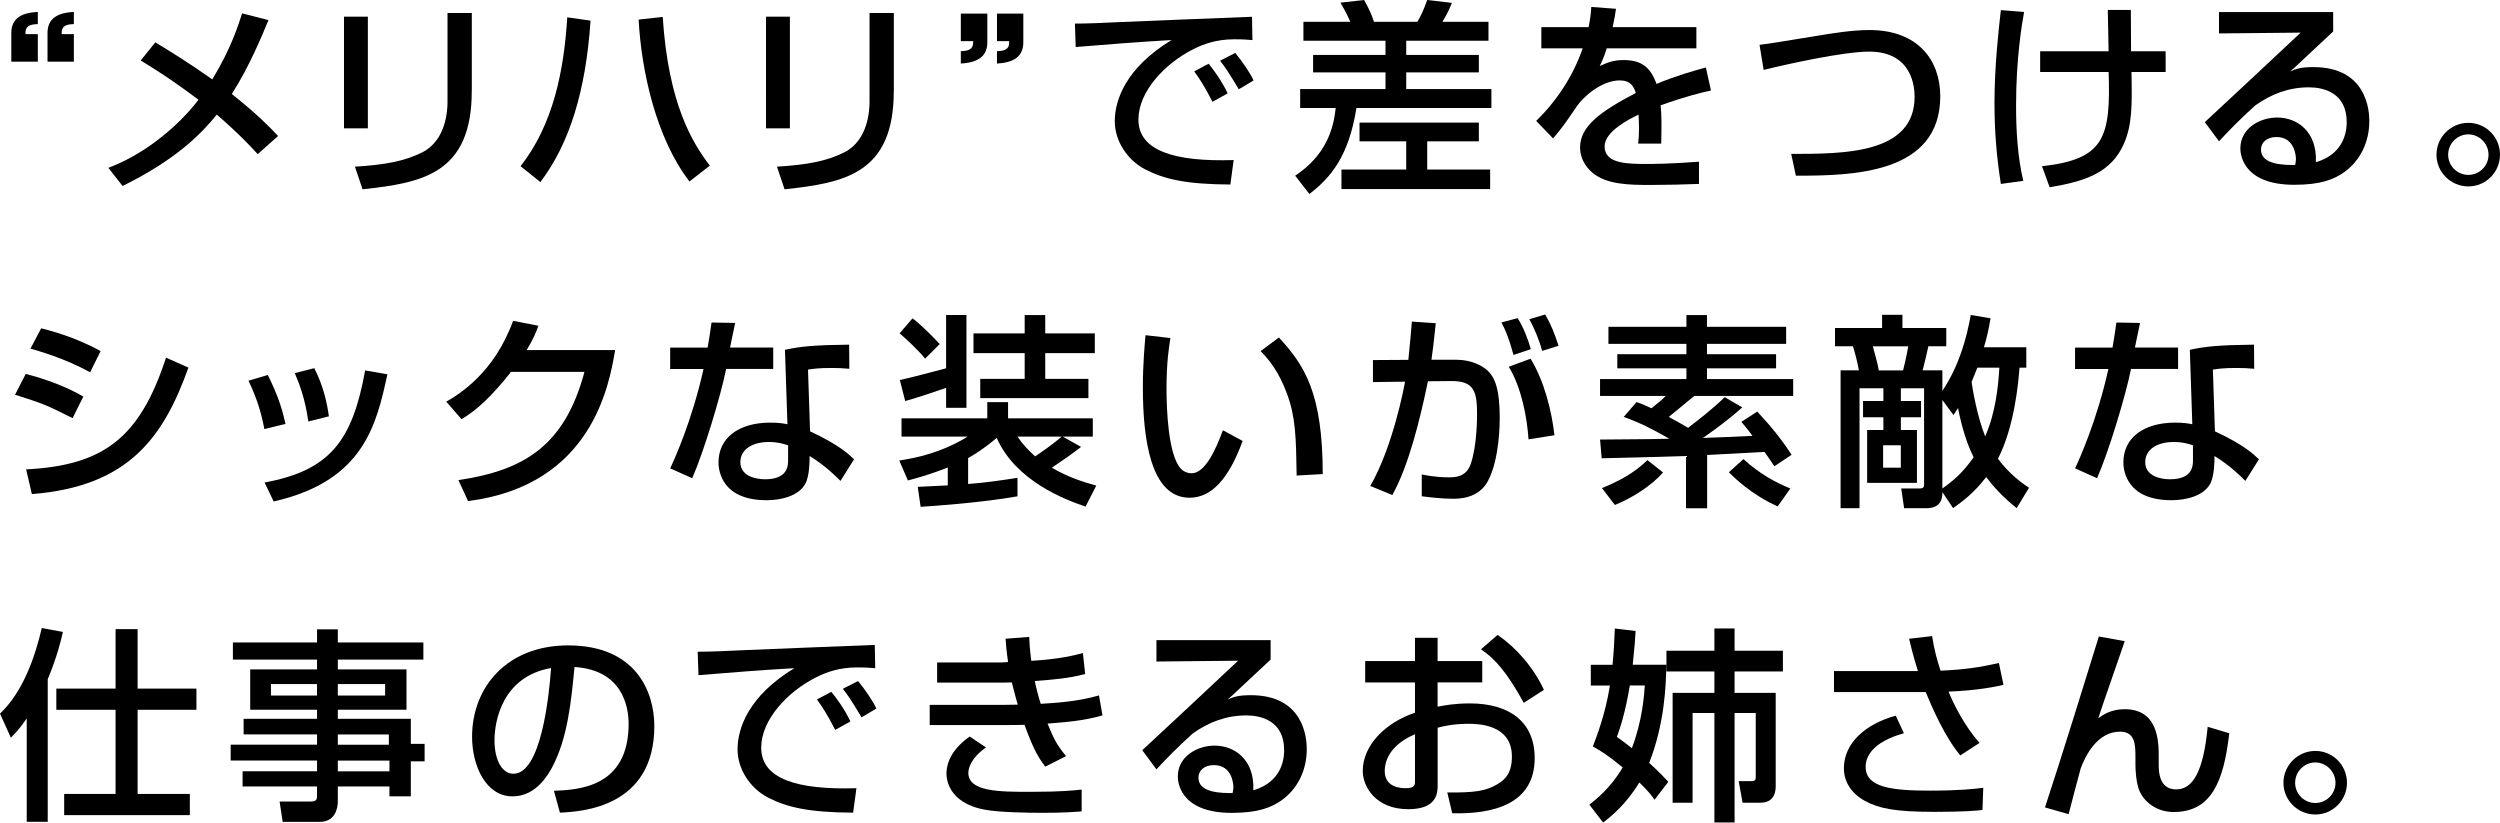 <?xml version="1.0" encoding="UTF-8"?>
<svg id="b" data-name="レイヤー 2" xmlns="http://www.w3.org/2000/svg" width="462" height="152" viewBox="0 0 462 152">
  <g id="c" data-name="popup7">
    <g>
      <path d="M2.09,11.41v-5.28c0-2.24,1.22-3.76,4.9-3.92v2.24c-2.32.04-2.28,1.06-2.28,1.86h2.28v5.09H2.09ZM8.78,11.41v-5.28c0-2.24,1.22-3.76,4.87-3.92v2.24c-2.28.04-2.28,1.06-2.24,1.86h2.24v5.09h-4.87Z"/>
      <path d="M47.62,28.48c-1.29-1.41-3.38-3.69-7.56-7.3-2.74,3.38-7.3,8.21-17.41,13.19l-2.62-3.35c1.79-.72,6.39-2.47,12.05-7.6,1.79-1.63,3.42-3.42,4.6-4.98-5.09-3.84-8.32-5.82-10.68-7.26l2.7-3.35c2.39,1.44,6.01,3.65,10.53,6.84,3.57-5.86,4.87-10.23,5.51-12.2l4.87,1.25c-1.1,2.66-3.46,8.48-6.77,13.65,4.83,3.84,7.15,6.27,8.55,7.76l-3.76,3.35Z"/>
      <path d="M67.98,23.72h-4.41V3.08h4.41v20.64ZM87.18,16.84c0,15.21-9.05,16.96-20.18,18.14l-1.41-4.18c5.51-.34,9.16-.99,12.47-2.66,4.41-2.24,4.64-7.83,4.64-9.28V2.4h4.49v14.45Z"/>
      <path d="M96.2,30.72c6.08-7.76,8.02-17.72,8.63-27.52l4.3.61c-.87,13.08-3.92,22.77-9.27,29.84l-3.65-2.93ZM122.47,3.12c1.06,16.27,5.55,23.31,8.7,27.49l-3.76,2.93c-6.16-8.02-8.89-20.42-9.39-29.92l4.45-.49Z"/>
      <path d="M145.97,23.72h-4.41V3.08h4.41v20.64ZM165.17,16.84c0,15.21-9.05,16.96-20.18,18.14l-1.41-4.18c5.51-.34,9.16-.99,12.47-2.66,4.41-2.24,4.64-7.83,4.64-9.28V2.4h4.49v14.45Z"/>
      <path d="M182.46,2.51v5.28c0,2.24-1.25,3.76-4.9,3.95v-2.28c2.32-.04,2.28-1.07,2.28-1.86h-2.28V2.51h4.9ZM189.11,2.51v5.28c0,2.24-1.22,3.76-4.87,3.95v-2.28c2.28-.04,2.28-1.07,2.24-1.86h-2.24V2.51h4.87Z"/>
      <path d="M231.44,7.41c-.8-.08-1.67-.15-3.31-.15-3.42,0-5.74.91-7.53,1.79-5.4,2.7-10.22,7.91-10.22,13.04,0,5.78,6.65,7.83,17.6,7.49l-.61,4.52c-8.17-.04-12.24-.99-15.7-2.78-3.42-1.75-5.66-5.36-5.66-8.9,0-3.92,2.01-9.85,10.49-15.02-5.93.34-11.82.8-17.71,1.29l-.15-4.33c2.62,0,5.47-.15,8.1-.27,3.27-.15,20.72-.84,24.63-.99l.08,4.3ZM224.07,18.82c-1.52-2.97-2.39-4.26-3.38-5.63l2.66-1.41c1.03,1.25,2.39,3.12,3.53,5.47l-2.81,1.56ZM228.93,16.5c-2.09-3.46-2.36-3.84-3.46-5.28l2.81-1.44c1.25,1.52,2.85,3.84,3.38,5.09l-2.74,1.63Z"/>
      <path d="M240.87,4.03h8.67c-.61-1.48-1.6-3.12-1.82-3.54l4.37-.49c1.22,2.21,1.52,3.12,1.82,4.03h8.02c.57-.99,1.06-1.9,1.82-4.03l4.56.53c-.23.61-.91,2.17-1.75,3.5h8.51v3.5h-15.2v2.62h13.42v3.23h-13.42v3.08h15.74v3.5h-24.94c-1.41,8.86-4.71,12.85-8.7,15.89l-2.62-3.38c5.7-3.8,7.07-8.59,7.49-12.51h-6.57v-3.5h15.77v-3.08h-13.38v-3.23h13.38v-2.62h-15.17v-3.5ZM273.29,22.66v3.46h-9.54v5.21h11.63v3.61h-27.48v-3.61h11.97v-5.21h-8.63v-3.46h22.05Z"/>
      <path d="M298.63,1.63c-.11.87-.23,1.6-.61,3.38h15.47v3.92h-16.57c-.46,1.56-.91,2.47-1.29,3.27,1.48-.65,2.51-1.1,4.41-1.1,3.31,0,4.98,1.33,6.08,4.41,3.73-1.56,7.07-2.47,9.12-3.04l.95,4.26c-1.75.38-4.64,1.06-9.31,2.74.19,1.75.19,3.69.11,7.07h-4.26c.11-.99.15-1.56.15-2.85,0-1.07-.04-1.83-.08-2.51-1.71.84-6.27,3.08-6.27,5.89,0,3.23,4.3,3.23,7.94,3.23.49,0,4.33,0,9.5-.42v4.11c-2.85.11-6.04.19-8.89.19-4.14,0-8.06-.08-10.68-2.17-.72-.57-2.4-2.17-2.4-4.79,0-3.88,3.76-6.62,10.3-10.04-.38-1.18-.95-2.32-2.97-2.32-3.38,0-6.73,3.04-7.91,4.75-2.36,3.46-2.62,3.84-4.41,5.97l-3.12-3.23c3.84-3.76,6.84-8.33,8.59-13.42h-7.64v-3.92h8.74c.34-1.75.42-2.62.49-3.73l4.52.34Z"/>
      <path d="M331.01,28.44c9.81,0,22.81,0,22.81-10.57,0-1.86-.49-8.33-8.4-8.33-4.83,0-15.36,2.36-19.5,3.38l-.76-4.64c1.94-.23,2.78-.38,10.45-1.63,2.93-.49,6.65-1.1,9.84-1.1,9.05,0,13.11,5.63,13.11,12.24,0,14.41-16.31,14.68-26.68,14.68l-.87-4.03Z"/>
      <path d="M374.05,2.21c-.42,2.36-1.48,8.63-1.48,17.26,0,4.6.27,9.47,1.33,13.95l-4.14.57c-.8-5.09-1.18-9.77-1.18-14.94,0-6.96.8-13.84,1.18-17.18l4.3.34ZM389.67,9.47c-.04-1.22-.11-6.54-.15-7.64h4.26c0,1.22.04,6.73.04,7.64h6.39v3.84h-6.31c.11,6.16.15,9.69-1.41,13.27-2.36,5.36-7.22,6.96-13.72,8.02l-1.41-3.88c11.56-1.29,12.7-5.28,12.32-17.41h-12.66v-3.84h12.66Z"/>
      <path d="M431.17,2.21v3.61c-1.79,1.63-4.6,4.33-6.39,5.97-.42.42-.8.76-1.56,1.41,1.1-.46,1.9-.8,4.29-.8,9.84,0,10.34,7.98,10.34,9.96,0,3.95-1.71,7.34-4.6,9.43-1.94,1.37-4.37,2.36-9.27,2.36-9.96,0-9.96-6.2-9.96-6.73,0-3.72,3.61-5.7,6.8-5.7,3.69,0,7.41,2.59,7.15,8.25,5.7-1.63,5.7-6.54,5.7-7.41,0-5.47-4.33-6.42-6.99-6.42-3.69,0-6.92,1.22-9.92,3.35-2.85,2.59-4.68,4.45-6.69,6.62l-2.62-3.54c.91-.8,15.62-14.56,17.71-16.54l-15.09.15v-3.95h21.1ZM424.29,29.35c0-.27-.11-4.03-3.61-4.03-1.79,0-2.85,1.03-2.85,2.32,0,2.85,4.3,2.85,6.31,2.85.11-.53.15-.8.15-1.14Z"/>
      <path d="M462,28.59c0,3.23-2.62,5.86-5.85,5.86s-5.89-2.62-5.89-5.86,2.66-5.89,5.89-5.89,5.85,2.62,5.85,5.89ZM452.42,28.59c0,2.05,1.67,3.73,3.73,3.73s3.73-1.67,3.73-3.73-1.71-3.76-3.73-3.76-3.73,1.67-3.73,3.76Z"/>
      <path d="M13.42,77.27c-4.98-2.47-5.09-2.55-10.64-4.33l1.98-3.84c1.82.46,6.54,1.79,10.64,4.18l-1.98,3.99ZM4.83,86.74c14.33-.72,21.02-5.85,25.85-20.64l4.14,1.83c-4.64,13-11.14,21.97-28.93,23.38l-1.06-4.56ZM16.65,68.8c-4.64-2.59-9.81-4.03-11.02-4.37l1.98-3.76c1.29.34,6.16,1.52,10.98,4.22l-1.94,3.92Z"/>
      <path d="M48.85,79.29c-.57-3.16-1.52-6.01-2.93-8.93l3.57-1.07c1.79,3.65,2.55,5.86,3.27,9.05l-3.91.95ZM48.89,89.17c12.09-2.24,16.23-7.68,18.59-20.72l4.11.72c-2.01,9.24-4.33,19.73-21.02,23.5l-1.67-3.5ZM56.98,77.88c-.61-4.26-1.63-6.88-2.51-8.93l3.61-.91c1.71,3.31,2.39,6.62,2.7,8.9l-3.8.95Z"/>
      <path d="M113.68,64.69c-1.1,6.39-4.22,24.98-27.18,27.91l-1.79-3.88c12.39-1.82,19.69-6.54,23.3-20h-13.57c-3.42,4.33-6.31,7.11-9.16,8.74l-2.81-3.23c2.28-1.33,8.82-5.21,12.35-14.94l4.68.91c-.46,1.22-.84,2.28-2.17,4.49h16.34Z"/>
      <path d="M135.86,59.67c-.11.53-.87,4.26-.95,4.56h7.98v3.95h-8.7c-.99,4.98-4.18,15.47-6.27,20.19l-4.07-1.82c.8-1.67,4.07-8.93,6.16-18.36h-6.16v-3.95h6.92c.3-1.67.49-3,.72-4.64l4.37.08ZM156.96,68.15c-1.25-.11-2.05-.15-3.27-.15-2.36,0-3.38.15-4.37.3l.38,11.41c5.4,2.51,7.18,4.26,8.13,5.17l-2.51,3.99c-.87-.87-2.7-2.74-5.7-4.6,0,.8,0,3.69-.8,5.13-1.22,2.28-4.52,3.04-7.15,3.04-8.02,0-8.89-5.13-8.89-7,0-4.45,3.65-7.34,9.58-7.34,1.52,0,2.4.15,3.16.3l-.46-13.76c2.89-.61,5.17-.87,11.86-.95l.04,4.45ZM145.63,82.29c-.91-.3-1.94-.61-3.53-.61-3.15,0-5.28,1.41-5.28,3.73,0,2.66,3,3.16,4.56,3.16,4.26,0,4.26-2.55,4.26-3.61v-2.66Z"/>
      <path d="M200.61,93.62c-3.69-1.25-12.89-4.68-16.42-12.7-2.4,2.05-4.14,3.08-5.28,3.73v4.79c3.12-.23,6.01-.65,9.12-1.14v3.42c-6.65,1.18-15.47,1.79-17.9,1.94l-.53-3.69c.8-.04,4.67-.23,5.55-.27v-3.31c-3.57,1.41-5.93,2.01-7.37,2.4l-1.6-3.69c7.45-1.06,11.82-3.92,12.62-4.41h-12.2v-3.38h15.85v-3h3.84v3h15.66v3.38h-5.55l3.38,1.9c-1.44,1.14-3.46,2.55-5.4,3.84,3.12,1.83,5.89,2.66,8.21,3.31l-1.98,3.88ZM168.64,58.83c2.09,1.6,4.29,3.99,5.02,4.75l-2.7,2.7c-1.25-1.56-3.42-3.57-4.71-4.68l2.39-2.78ZM174.84,71.68c-1.79.61-6.16,2.09-7.56,2.43l-.99-3.88c1.48-.3,6.69-1.67,8.55-2.17v-9.85h3.76v17.15h-3.76v-3.69ZM189.36,58.23h3.8v3.38h9.16v3.65h-9.16v4.75h7.98v3.57h-19.99v-3.57h8.21v-4.75h-9.46v-3.65h9.46v-3.38ZM188.03,80.69c1.03,1.52,2.09,2.59,3.27,3.65,1.44-.99,3.27-2.24,4.9-3.65h-8.17Z"/>
      <path d="M216.29,62.48c-.27,1.67-.72,4.52-.72,9.35,0,3.73.3,12.01,2.55,14.68.38.46,1.14.95,2.09.95,2.43,0,4.41-4.18,5.78-7.95l3.65,1.98c-2.59,7.07-5.78,10.49-9.81,10.49-7.18,0-8.63-10.83-8.63-20.42,0-4.26.34-7.83.49-9.62l4.6.53ZM239.62,87.88c-.11-7.15-.19-10.83-1.79-15.13-1.44-3.95-3.31-6.31-4.87-7.87l3.38-2.51c4.75,5.13,8.1,10.3,8.1,25.24l-4.83.27Z"/>
      <path d="M265.33,59.75c-.38,3.61-.57,5.25-.8,6.73h4.56c2.74,0,4.75,1.03,5.82,2.01,1.25,1.18,2.24,3.16,2.24,8.74,0,.76,0,7.68-2.21,11.71-1.75,3.23-5.36,3.23-6.46,3.23-2.09,0-4.52-.3-5.74-.46v-4.03c.65.11,2.43.53,4.9.53,1.22,0,3.27,0,4.14-2.43,1.18-3.38,1.18-8.63,1.18-9.12,0-4.22-.46-6.27-4.75-6.24l-4.33.04c-1.41,6.88-3.57,15.66-6.58,21.02l-4.07-1.67c4.22-7.34,6.27-18.4,6.42-19.28l-5.93.08v-4.07l6.54-.04c.46-4.56.49-5.09.65-7.07l4.41.3ZM279.7,65.6c-.91-3.34-1.56-4.75-2.24-6.01l3-.8c1.03,1.63,1.94,3.88,2.43,5.74l-3.19,1.06ZM282.47,81.19c-.27-4.07-1.29-9.54-3.65-13.42l4.03-1.48c2.55,4.14,3.95,9.88,4.41,14.14l-4.79.76ZM284.98,64.84c-.49-1.94-1.48-4.26-2.36-5.85l2.93-.87c1.03,1.75,1.75,3.54,2.47,5.78l-3.04.95Z"/>
      <path d="M321.96,75.3c-3.38,3-6.73,5.25-7.26,5.63,2.43-.08,6.12-.23,9.16-.38-1.03-1.41-1.37-1.75-2.05-2.59l2.93-1.9c2.62,2.81,4.37,4.98,6.35,7.98l-3.19,2.13c-.53-.8-.8-1.22-1.82-2.66-1.9.11-9.58.53-10.6.57v9.85h-3.91v-9.66c-4.26.15-10.41.3-15.58.42l-.3-3.46c9.2-.08,10.22-.08,12.81-.15-3.19-1.82-5.51-3-8.44-4.03l2.36-2.74c.84.27,1.25.42,2.78,1.14,1.82-1.48,2.05-1.67,2.62-2.28h-12.13v-3.12h15.96v-1.98h-12.77v-2.62h12.77v-1.9h-14.41v-3.16h14.41v-2.17h3.8v2.17h14.63v3.16h-14.63v1.9h12.77v2.62h-12.77v1.98h15.93v3.12h-18.28c-.38.34-3.15,2.58-4.71,3.88.61.3,2.96,1.63,3.57,2.01,1.56-1.18,4.6-3.54,6.77-5.66l3.27,1.9ZM307.32,87.31c-2.01,2.36-5.66,4.71-8.89,6.01l-2.39-3.12c2.97-1.22,5.89-2.7,8.4-5.17l2.89,2.28ZM328.5,93.58c-4.9-2.2-8.1-5.4-9.01-6.31l2.7-2.43c3.08,2.85,6.19,4.41,8.67,5.44l-2.36,3.31Z"/>
      <path d="M358.95,90.96c0,.76,0,2.96-2.93,2.96h-4.14l-.53-3.65h3.38c.27,0,.84,0,.84-.65v-17.87h-4.29v2.36h3.73v3h-3.73v2.36h2.97v9.77h-9.2v-9.77h3v-2.36h-3.76v-3h3.76v-2.36h-4.41v22.16h-3.5v-25.47h3.38c-.19-1.29-.84-3.69-1.1-4.45h-3.31v-3.38h8.7v-2.43h3.76v2.43h8.1v3.38h-3.31c-.42,1.94-.49,2.21-1.06,4.45h3.65v3.8c3.12-4.71,4.45-9.66,5.25-14.03l3.65.61c-.3,1.79-.61,3.35-1.22,5.36h7.83v3.76h-1.25c-.23,2.93-.95,10.91-3.99,16.84,2.2,2.97,4.71,4.68,5.74,5.36l-2.28,3.76c-1.6-1.29-3.53-2.96-5.63-5.74-2.24,2.93-4.45,4.56-6.12,5.74l-1.98-2.96ZM346.1,64c.76,2.78.84,3.08,1.1,4.45h4.49c.15-.61.68-2.78.95-4.45h-6.54ZM348,82.29v4.14h3.27v-4.14h-3.27ZM358.95,90.28c1.71-1.25,3.5-2.55,5.78-5.78-1.75-3.42-2.59-7.64-2.89-9.09-.23.38-.38.57-.84,1.29l-2.05-2.78v16.35ZM365.41,67.96c-.15.42-.65,1.6-1.06,2.62.15,1.18.99,6.24,2.51,10.07,1.98-4.52,2.43-9.47,2.62-12.7h-4.07Z"/>
      <path d="M395.48,59.67c-.11.53-.87,4.26-.95,4.56h7.98v3.95h-8.7c-.99,4.98-4.18,15.47-6.27,20.19l-4.07-1.82c.8-1.67,4.07-8.93,6.16-18.36h-6.16v-3.95h6.92c.3-1.67.49-3,.72-4.64l4.37.08ZM416.58,68.15c-1.25-.11-2.05-.15-3.27-.15-2.36,0-3.38.15-4.37.3l.38,11.41c5.4,2.51,7.18,4.26,8.13,5.17l-2.51,3.99c-.87-.87-2.7-2.74-5.7-4.6,0,.8,0,3.69-.8,5.13-1.22,2.28-4.52,3.04-7.15,3.04-8.02,0-8.89-5.13-8.89-7,0-4.45,3.65-7.34,9.58-7.34,1.52,0,2.4.15,3.16.3l-.46-13.76c2.89-.61,5.17-.87,11.86-.95l.04,4.45ZM405.25,82.29c-.91-.3-1.94-.61-3.53-.61-3.15,0-5.28,1.41-5.28,3.73,0,2.66,3,3.16,4.56,3.16,4.26,0,4.26-2.55,4.26-3.61v-2.66Z"/>
      <path d="M4.94,132.76c-1.33,1.94-2.05,2.66-2.93,3.57l-2.01-4.45c4.41-4.18,6.57-10.87,7.72-15.82l3.91.72c-.34,1.45-.99,4.37-2.81,8.74v26.35h-3.88v-19.12ZM21.36,116.26h4.07v10.99h10.87v3.92h-10.87v15.55h9.65v3.92H11.86v-3.92h9.5v-15.55h-10.95v-3.92h10.95v-10.99Z"/>
      <path d="M78.24,121.89h-15.81v1.82h12.69v7.45h-12.69v1.67h13.49v4.64h2.55v3.23h-2.55v6.46h-3.95v-1.82h-9.54v2.78c0,1.29-.53,3.76-3.31,3.76h-6.88l-.57-3.76h5.74c1.1,0,1.18-.38,1.18-1.18v-1.6h-13.76v-2.81h13.76v-1.98h-15.96v-2.93h15.96v-1.9h-13.57v-2.89h13.57v-1.67h-12.35v-7.45h12.35v-1.82h-15.55v-3.16h15.55v-2.43h3.84v2.43h15.81v3.16ZM50.07,126.41v2.13h8.51v-2.13h-8.51ZM62.43,126.41v2.13h8.74v-2.13h-8.74ZM62.43,135.73v1.9h9.43v-1.9h-9.43ZM62.43,140.56v1.98h9.54v-1.98h-9.54Z"/>
      <path d="M102.37,146.14c4.52-.19,13.8-.61,13.8-12.39,0-3-1.03-9.92-10-10.49-.61,6.31-1.25,13.12-4.14,18.55-.65,1.18-2.89,5.36-7.3,5.36-4.98,0-7.49-5.7-7.49-11.02,0-9.16,6.46-16.88,17.75-16.88,12.62,0,15.93,8.67,15.93,14.9,0,15.09-13.49,15.82-17.45,16.01l-1.1-4.03ZM91.38,136.72c0,4.11,1.6,6.27,3.5,6.27,5.09,0,6.58-14.22,6.96-19.54-9.08,1.6-10.45,9.92-10.45,13.27Z"/>
      <path d="M161.73,123.49c-.8-.08-1.67-.15-3.31-.15-3.42,0-5.74.91-7.53,1.79-5.4,2.7-10.22,7.91-10.22,13.04,0,5.78,6.65,7.83,17.6,7.49l-.61,4.52c-8.17-.04-12.24-.99-15.7-2.78-3.42-1.75-5.66-5.36-5.66-8.9,0-3.92,2.01-9.85,10.49-15.02-5.93.34-11.82.8-17.71,1.29l-.15-4.33c2.62,0,5.47-.15,8.1-.27,3.27-.15,20.72-.84,24.63-.99l.08,4.3ZM154.35,134.89c-1.52-2.97-2.39-4.26-3.38-5.63l2.66-1.41c1.03,1.25,2.39,3.12,3.53,5.47l-2.81,1.56ZM159.22,132.57c-2.09-3.46-2.36-3.84-3.46-5.28l2.81-1.44c1.25,1.52,2.85,3.84,3.38,5.09l-2.74,1.63Z"/>
      <path d="M190.2,117.71c.04,1.14.08,2.05.38,4.41,5.25-.3,8.17-1.06,9.54-1.44l.42,3.88c-3.04.8-5.78,1.03-9.31,1.29.23,1.18.72,3.08,1.1,4.22,3.08-.19,7.03-.46,10.76-1.56l.65,3.69c-3.42.99-6.39,1.22-10.15,1.52,1.1,2.66,1.56,3.76,3.42,6.01l-3.84,1.94c-1.03-1.33-2.09-2.85-3.84-7.72-1.52.04-2.81.04-4.37.04h-13.15v-3.73h13.46c.65,0,1.18,0,2.81-.04-.19-.65-.53-1.82-1.1-4.11-.3,0-1.63.04-1.9.04h-11.9v-3.73h11.82c.11,0,1.06-.04,1.29-.08-.3-2.05-.38-3.16-.46-4.3l4.37-.34ZM182.22,138.12c-2.93,2.05-3.27,4.03-3.27,4.71,0,3.5,5.82,3.5,11.44,3.5,5.97,0,8.1-.27,9.5-.42v4.03c-1.37.11-3.38.27-7.11.27-2.89,0-8.06-.08-10.72-.57-7.07-1.25-7.15-6.08-7.15-6.61,0-.76,0-3.92,4.29-6.92l3,2.01Z"/>
      <path d="M234.81,118.28v3.61c-1.79,1.63-4.6,4.33-6.39,5.97-.42.42-.8.76-1.56,1.41,1.1-.46,1.9-.8,4.29-.8,9.84,0,10.34,7.98,10.34,9.96,0,3.95-1.71,7.34-4.6,9.43-1.94,1.37-4.37,2.36-9.27,2.36-9.96,0-9.96-6.2-9.96-6.73,0-3.72,3.61-5.7,6.8-5.7,3.69,0,7.41,2.59,7.15,8.25,5.7-1.63,5.7-6.54,5.7-7.41,0-5.47-4.33-6.42-6.99-6.42-3.69,0-6.92,1.22-9.92,3.35-2.85,2.59-4.68,4.45-6.69,6.62l-2.62-3.54c.91-.8,15.62-14.56,17.71-16.54l-15.09.15v-3.95h21.1ZM227.93,145.42c0-.27-.11-4.03-3.61-4.03-1.79,0-2.85,1.03-2.85,2.32,0,2.85,4.3,2.85,6.31,2.85.11-.53.15-.8.15-1.14Z"/>
      <path d="M261.49,117.86h4.18v4.3h8.25v3.95h-8.25v4.49c1.18-.23,3.08-.61,5.97-.61,7.18,0,11.97,3.31,11.97,10.11,0,8.52-7.68,10.38-15.24,10.19l-.91-3.84c4.94.04,7.07-.23,9.24-1.52,1.52-.87,2.7-2.13,2.7-5.13,0-6.04-6.46-6.04-8.06-6.04-2.93,0-4.75.49-5.66.72v10.61c0,1.29,0,4.45-5.4,4.45-6.04,0-8.44-4.14-8.44-7.07,0-4.79,4.26-8.97,9.65-10.76v-5.59h-9.2v-3.95h9.2v-4.3ZM261.49,135.69c-4.3,1.82-5.59,4.6-5.59,6.81,0,3,2.96,3.16,3.8,3.16,1.79,0,1.79-.61,1.79-1.33v-8.63ZM276.77,117.33c3.5,2.43,6.61,6.01,8.55,10.15l-3.73,2.4c-2.96-5.4-5.25-8.14-7.91-9.89l3.08-2.66Z"/>
      <path d="M298,122.84c.23-2.28.34-4.68.42-6.69l3.84.46c-.11,1.98-.15,2.4-.53,6.23h6.2c-.04,3.95-.34,10.95-3.16,18.14,1.9,1.75,2.62,2.51,3.54,3.5l-2.55,3.31c-.53-.76-1.03-1.45-2.81-3.19-2.43,4.03-5.21,6.27-6.69,7.41l-2.55-3.31c1.03-.8,3.91-3,6.16-6.88-2.7-2.24-4.11-3.08-5.51-3.88.61-1.6,2.32-5.93,3.15-11.25h-3.53v-3.84h4.03ZM301.19,126.68c-.84,5.13-1.86,8.06-2.39,9.5,1.1.8,1.9,1.37,2.77,2.09,1.94-5.06,2.28-9.88,2.39-11.6h-2.77ZM307.96,120.25h8.86v-4.11h3.73v4.11h8.93v3.84h-8.93v3.95h7.6v17.18c0,.65,0,3.12-2.81,3.12h-3.31l-.72-3.99h2.47c.65,0,.68-.38.68-.8v-11.79h-3.91v20.23h-3.73v-20.23h-4.03v16.58h-3.69v-20.3h7.72v-3.95h-8.86v-3.84Z"/>
      <path d="M357.05,117.55c.49,2.97.84,4.07,1.56,6.39,4.41-.19,7.18-.61,10.79-1.41l.84,4.03c-1.33.3-4.56,1.03-10.15,1.25.87,2.17,3.04,6.54,5.74,9.47l-3.57,2.32c-2.81-3.35-5.21-8.82-6.39-11.71h-16.95v-3.88h15.51c-.99-3.23-1.37-4.83-1.63-5.97l4.26-.49ZM351.84,135.5c-5.93,1.67-7.07,4.41-7.07,6.2,0,3.84,4.83,4.41,11.97,4.41,5.4,0,8.4-.34,9.77-.53l-.15,4.11c-1.22.11-2.93.34-8.89.34-7.41,0-10.26-.65-12.81-2.01-2.58-1.41-3.91-3.61-3.91-6.04,0-4.64,3.95-8.17,9.58-9.73l1.52,3.27Z"/>
      <path d="M392.66,118.47c-.76,2.28-4.26,12.2-4.9,14.26.84-.61,2.32-1.67,4.9-1.67,6.12,0,6.27,5.89,6.27,8.63v1.63c0,1.1,0,4.56,3.23,4.56,3.04,0,5.02-3.19,5.82-11.56l3.99,1.18c-1.03,8.97-3.31,14.56-10.3,14.56-3.12,0-5.55-1.9-6.39-4.14-.53-1.41-.65-3.69-.65-4.52v-1.29c0-2.43,0-4.9-2.85-4.9-4.3,0-6.46,4.64-7.26,6.77-.08.19-1.98,7.45-2.24,8.48l-4.37-1.25c2.97-8.97,8.29-26.19,9.96-31.59l4.79.87Z"/>
      <path d="M433.72,144.66c0,3.23-2.62,5.86-5.85,5.86s-5.89-2.62-5.89-5.86,2.66-5.89,5.89-5.89,5.85,2.62,5.85,5.89ZM424.14,144.66c0,2.05,1.67,3.73,3.73,3.73s3.73-1.67,3.73-3.73-1.71-3.76-3.73-3.76-3.73,1.67-3.73,3.76Z"/>
    </g>
  </g>
</svg>